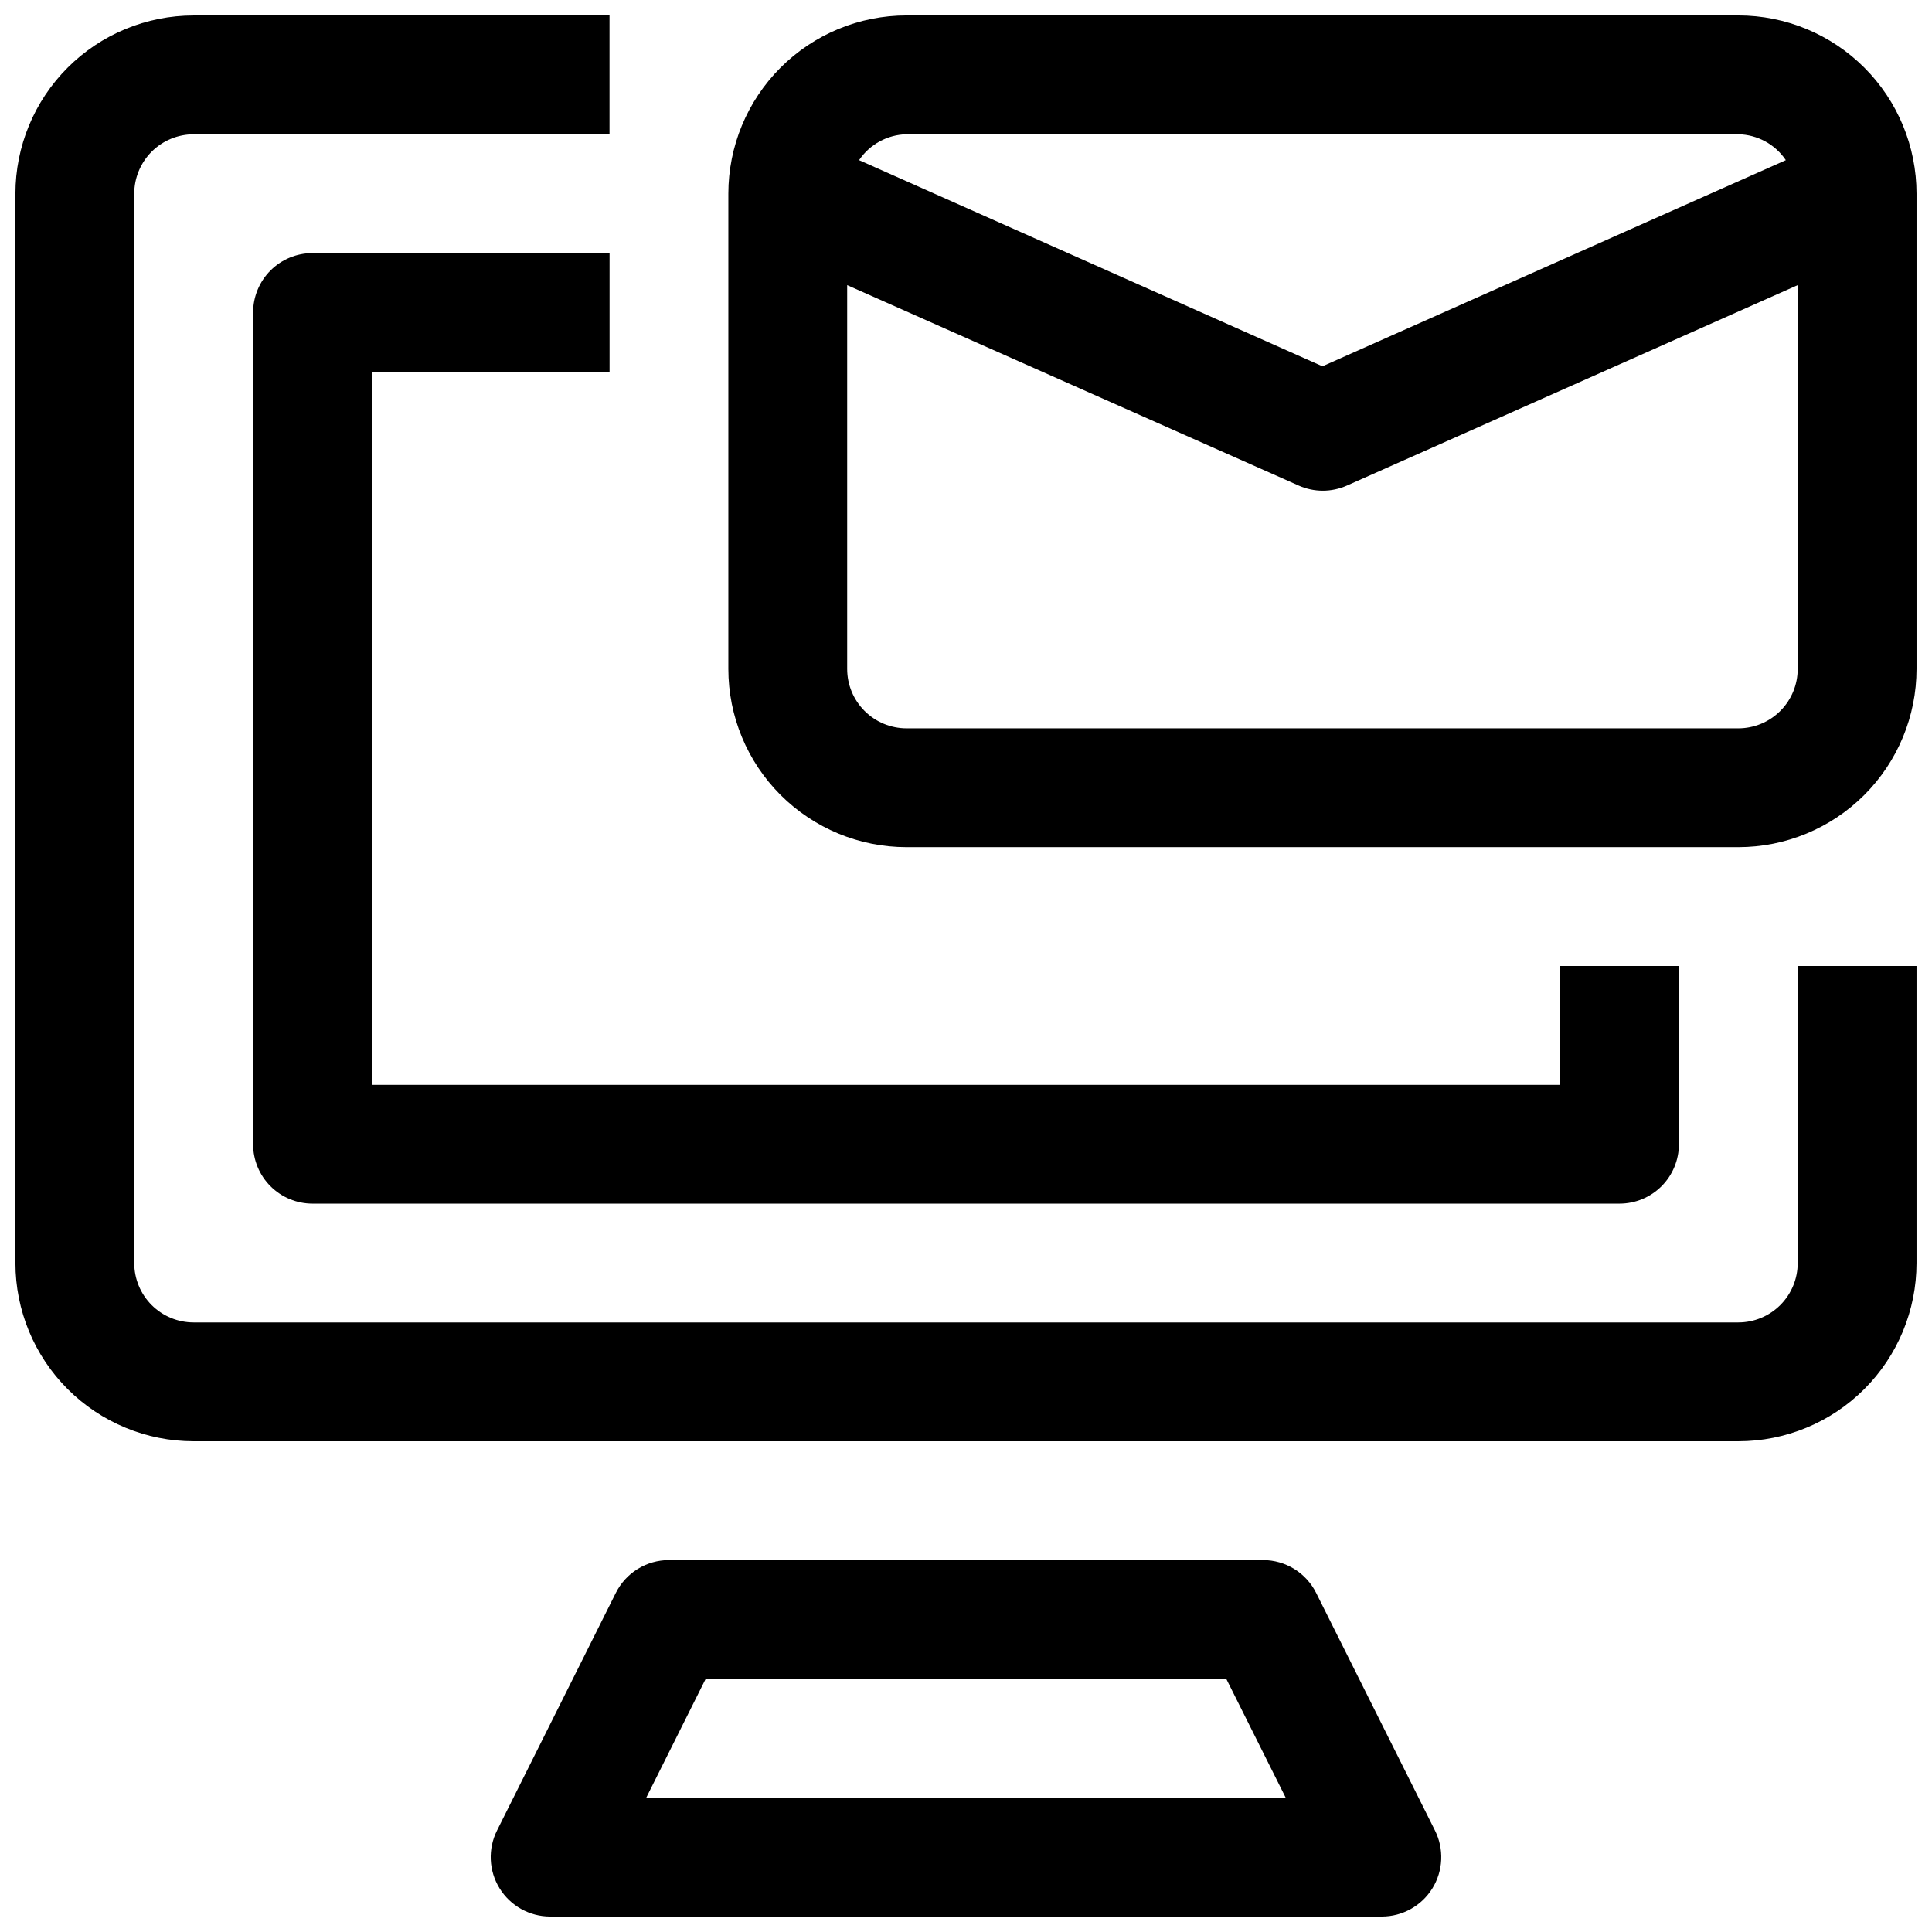 <?xml version="1.0" encoding="UTF-8"?>
<!-- Uploaded to: ICON Repo, www.svgrepo.com, Generator: ICON Repo Mixer Tools -->
<svg width="800px" height="800px" version="1.1" viewBox="144 144 512 512" xmlns="http://www.w3.org/2000/svg">
 <defs>
  <clipPath id="c">
   <path d="m148.09 148.09h503.81v377.91h-503.81z"/>
  </clipPath>
  <clipPath id="b">
   <path d="m274 557h252v94.902h-252z"/>
  </clipPath>
  <clipPath id="a">
   <path d="m337 148.09h314.9v220.91h-314.9z"/>
  </clipPath>
 </defs>
 <g clip-path="url(#c)">
  <path d="m620.41 478.72c0 4.176-1.656 8.18-4.609 11.133-2.953 2.953-6.957 4.609-11.133 4.609h-409.35c-4.176 0-8.18-1.656-11.133-4.609-2.949-2.953-4.609-6.957-4.609-11.133v-283.39c0-4.176 1.66-8.18 4.609-11.133 2.953-2.949 6.957-4.609 11.133-4.609h110.21v-31.488h-110.21c-12.523 0-24.539 4.977-33.398 13.832-8.855 8.859-13.832 20.875-13.832 33.398v283.39c0 12.527 4.977 24.539 13.832 33.398 8.859 8.859 20.875 13.832 33.398 13.832h409.35c12.527 0 24.539-4.973 33.398-13.832 8.855-8.859 13.832-20.871 13.832-33.398v-78.719h-31.488z"/>
 </g>
 <g clip-path="url(#b)">
  <path d="m492.79 566.13c-1.309-2.609-3.316-4.809-5.805-6.344-2.484-1.531-5.348-2.348-8.27-2.348h-157.44c-2.922 0-5.785 0.816-8.27 2.348-2.484 1.535-4.496 3.734-5.805 6.344l-31.488 62.977c-2.445 4.883-2.188 10.68 0.68 15.324 2.867 4.644 7.938 7.473 13.395 7.473h220.42c5.457 0 10.527-2.828 13.395-7.473 2.867-4.644 3.125-10.441 0.68-15.324zm-177.53 54.285 15.742-31.488h137.98l15.742 31.488z"/>
 </g>
 <path d="m305.54 242.56v-31.488h-78.723c-4.176 0-8.18 1.66-11.133 4.609-2.949 2.953-4.609 6.957-4.609 11.133v220.42c0 4.176 1.66 8.18 4.609 11.133 2.953 2.953 6.957 4.613 11.133 4.613h346.37c4.176 0 8.18-1.66 11.133-4.613s4.609-6.957 4.609-11.133v-47.23h-31.488v31.488h-314.88v-188.93z"/>
 <g clip-path="url(#a)">
  <path d="m604.67 148.09h-220.42c-12.527 0-24.539 4.977-33.398 13.832-8.855 8.859-13.832 20.875-13.832 33.398v125.95c0 12.527 4.977 24.543 13.832 33.398 8.859 8.859 20.871 13.836 33.398 13.836h220.42c12.527 0 24.539-4.977 33.398-13.836 8.855-8.855 13.832-20.871 13.832-33.398v-125.95c0-12.523-4.977-24.539-13.832-33.398-8.859-8.855-20.871-13.832-33.398-13.832zm-220.42 31.488h220.42c5.066 0.102 9.766 2.66 12.594 6.863l-122.8 54.633-122.8-54.633c2.828-4.203 7.527-6.762 12.594-6.863zm220.42 157.44h-220.42c-4.176 0-8.18-1.66-11.133-4.613s-4.609-6.957-4.609-11.133v-101.71l119.66 53.121h-0.004c4.07 1.809 8.715 1.809 12.785 0l119.46-53.121v101.71c0 4.176-1.656 8.18-4.609 11.133-2.953 2.953-6.957 4.613-11.133 4.613z"/>
 </g>
</svg>